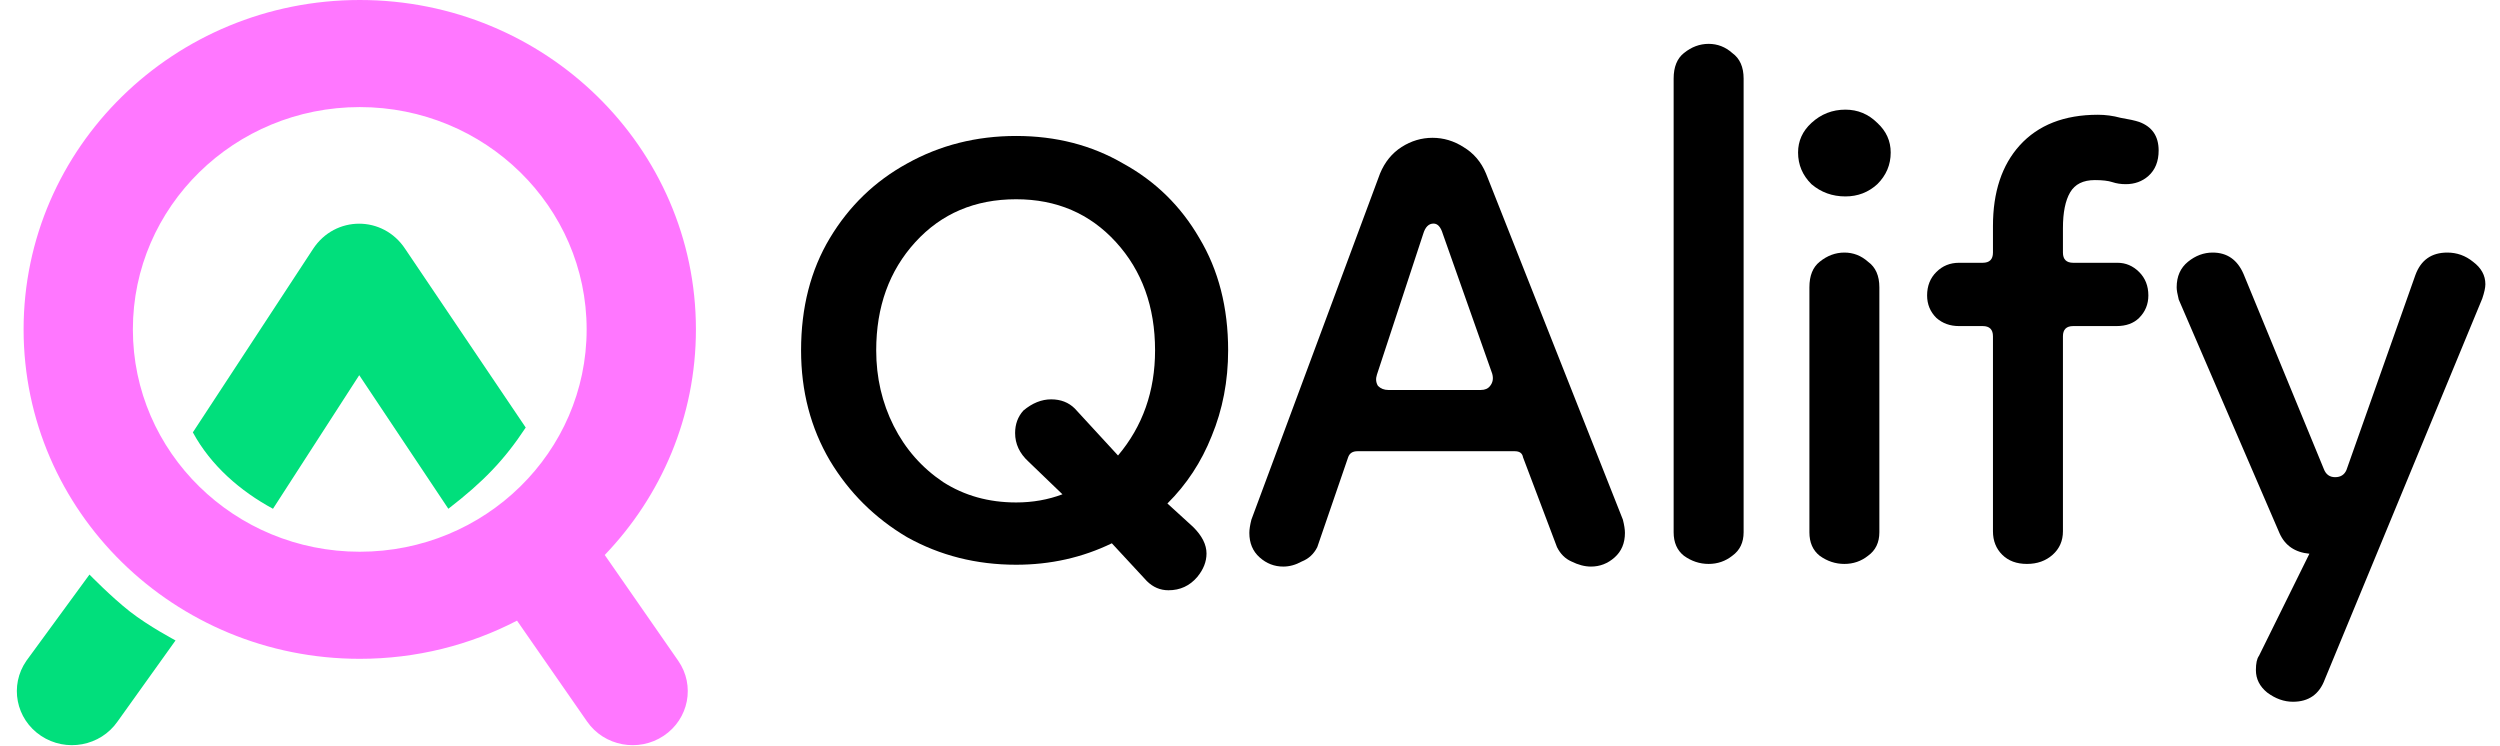 <svg width="114" height="34" viewBox="0 0 114 34" fill="none" xmlns="http://www.w3.org/2000/svg">
<path d="M53.281 26.916C52.906 26.916 52.577 26.776 52.296 26.497L50.7 24.774C49.355 25.426 47.901 25.752 46.336 25.752C44.522 25.752 42.864 25.333 41.362 24.495C39.892 23.626 38.719 22.462 37.843 21.003C36.967 19.514 36.529 17.838 36.529 15.976C36.529 14.021 36.967 12.314 37.843 10.855C38.719 9.397 39.892 8.264 41.362 7.457C42.864 6.619 44.522 6.2 46.336 6.2C48.151 6.2 49.778 6.619 51.217 7.457C52.687 8.264 53.844 9.397 54.689 10.855C55.565 12.314 56.003 14.021 56.003 15.976C56.003 17.372 55.752 18.676 55.252 19.886C54.783 21.066 54.11 22.09 53.234 22.959L54.407 24.029C54.814 24.433 55.017 24.836 55.017 25.24C55.017 25.612 54.877 25.969 54.595 26.31C54.251 26.714 53.813 26.916 53.281 26.916ZM46.336 22.912C47.087 22.912 47.791 22.788 48.448 22.54L46.9 21.05C46.493 20.678 46.289 20.243 46.289 19.747C46.289 19.343 46.415 19.002 46.665 18.722C47.072 18.381 47.494 18.21 47.932 18.21C48.37 18.21 48.73 18.35 49.011 18.629L50.982 20.771C52.108 19.436 52.671 17.838 52.671 15.976C52.671 13.99 52.077 12.345 50.888 11.041C49.699 9.738 48.182 9.086 46.336 9.086C44.459 9.086 42.927 9.738 41.738 11.041C40.549 12.345 39.955 13.99 39.955 15.976C39.955 17.217 40.221 18.366 40.752 19.421C41.284 20.476 42.035 21.329 43.005 21.981C43.975 22.602 45.085 22.912 46.336 22.912Z" fill="black"/>
<path d="M58.518 25.836C58.112 25.836 57.752 25.697 57.439 25.417C57.126 25.138 56.97 24.765 56.97 24.3C56.97 24.145 57.001 23.943 57.064 23.695L62.929 7.914C63.148 7.386 63.477 6.983 63.914 6.703C64.353 6.424 64.822 6.284 65.322 6.284C65.823 6.284 66.292 6.424 66.73 6.703C67.199 6.983 67.543 7.386 67.762 7.914L74.003 23.695C74.066 23.943 74.097 24.145 74.097 24.3C74.097 24.765 73.941 25.138 73.628 25.417C73.315 25.697 72.955 25.836 72.549 25.836C72.267 25.836 71.97 25.759 71.657 25.603C71.375 25.479 71.156 25.262 71 24.952L69.451 20.855C69.42 20.669 69.295 20.576 69.076 20.576H61.897C61.678 20.576 61.537 20.669 61.474 20.855L60.067 24.952C59.91 25.262 59.676 25.479 59.363 25.603C59.081 25.759 58.8 25.836 58.518 25.836ZM63.304 17.783H67.528C67.715 17.783 67.856 17.721 67.95 17.596C68.075 17.441 68.106 17.255 68.044 17.038L65.791 10.66C65.698 10.35 65.557 10.195 65.369 10.195C65.15 10.195 64.994 10.35 64.9 10.66L62.788 17.084C62.726 17.271 62.741 17.441 62.835 17.596C62.96 17.721 63.117 17.783 63.304 17.783Z" fill="black"/>
<path d="M77.913 25.715C77.507 25.715 77.132 25.591 76.787 25.343C76.475 25.095 76.318 24.738 76.318 24.272V3.583C76.318 3.055 76.475 2.667 76.787 2.419C77.132 2.14 77.507 2 77.913 2C78.32 2 78.68 2.14 78.993 2.419C79.337 2.667 79.509 3.055 79.509 3.583V24.272C79.509 24.738 79.337 25.095 78.993 25.343C78.68 25.591 78.32 25.715 77.913 25.715Z" fill="black"/>
<path d="M84.104 25.715C83.697 25.715 83.322 25.591 82.978 25.343C82.665 25.095 82.509 24.738 82.509 24.272V13.1C82.509 12.572 82.665 12.184 82.978 11.936C83.322 11.657 83.697 11.517 84.104 11.517C84.511 11.517 84.87 11.657 85.183 11.936C85.527 12.184 85.699 12.572 85.699 13.1V24.272C85.699 24.738 85.527 25.095 85.183 25.343C84.87 25.591 84.511 25.715 84.104 25.715ZM84.151 8.957C83.557 8.957 83.04 8.771 82.602 8.398C82.196 7.995 81.992 7.514 81.992 6.955C81.992 6.428 82.196 5.978 82.602 5.605C83.04 5.202 83.557 5 84.151 5C84.714 5 85.199 5.202 85.606 5.605C86.012 5.978 86.216 6.428 86.216 6.955C86.216 7.514 86.012 7.995 85.606 8.398C85.199 8.771 84.714 8.957 84.151 8.957Z" fill="black"/>
<path d="M92.428 25.715C91.959 25.715 91.583 25.576 91.302 25.297C91.02 25.017 90.879 24.66 90.879 24.226V15.335C90.879 15.024 90.723 14.869 90.41 14.869H89.331C88.924 14.869 88.58 14.745 88.299 14.497C88.017 14.217 87.876 13.876 87.876 13.472C87.876 13.038 88.017 12.681 88.299 12.402C88.58 12.122 88.924 11.983 89.331 11.983H90.41C90.723 11.983 90.879 11.828 90.879 11.517V10.307C90.879 8.755 91.286 7.529 92.099 6.629C92.944 5.698 94.133 5.233 95.666 5.233C96.01 5.233 96.354 5.279 96.698 5.372C97.073 5.434 97.355 5.497 97.543 5.559C98.137 5.776 98.434 6.21 98.434 6.862C98.434 7.359 98.278 7.747 97.965 8.026C97.683 8.274 97.339 8.398 96.933 8.398C96.714 8.398 96.51 8.367 96.323 8.305C96.135 8.243 95.869 8.212 95.525 8.212C94.993 8.212 94.618 8.398 94.399 8.771C94.18 9.143 94.07 9.686 94.07 10.4V11.517C94.07 11.828 94.227 11.983 94.539 11.983H96.557C96.933 11.983 97.261 12.122 97.543 12.402C97.824 12.681 97.965 13.038 97.965 13.472C97.965 13.876 97.824 14.217 97.543 14.497C97.292 14.745 96.948 14.869 96.51 14.869H94.539C94.227 14.869 94.07 15.024 94.07 15.335V24.226C94.07 24.66 93.914 25.017 93.601 25.297C93.288 25.576 92.897 25.715 92.428 25.715Z" fill="black"/>
<path d="M99.256 13.1C99.256 12.604 99.428 12.216 99.772 11.936C100.116 11.657 100.491 11.517 100.898 11.517C101.555 11.517 102.024 11.843 102.306 12.495L105.966 21.386C106.06 21.634 106.232 21.759 106.482 21.759C106.732 21.759 106.904 21.65 106.998 21.433L110.142 12.541C110.392 11.859 110.877 11.517 111.597 11.517C112.035 11.517 112.426 11.657 112.77 11.936C113.145 12.216 113.333 12.557 113.333 12.96C113.333 13.116 113.286 13.333 113.192 13.612L106.013 30.976C105.762 31.659 105.278 32 104.558 32C104.151 32 103.76 31.86 103.385 31.581C103.041 31.302 102.869 30.96 102.869 30.557C102.869 30.247 102.916 30.029 103.01 29.905L105.309 25.25C104.652 25.188 104.198 24.878 103.948 24.319L99.35 13.659C99.287 13.41 99.256 13.224 99.256 13.1Z" fill="black"/>
<path fill-rule="evenodd" clip-rule="evenodd" d="M8.794 19.716L14.275 11.353C15.281 9.818 17.466 9.816 18.475 11.348L23.973 19.496C22.994 20.98 22.036 21.971 20.445 23.2L16.381 17.108L12.448 23.2C10.958 22.396 9.615 21.229 8.794 19.716Z" fill="#01DF7C"/>
<path fill-rule="evenodd" clip-rule="evenodd" d="M26.751 15.021C26.751 20.62 22.119 25.159 16.405 25.159C10.691 25.159 6.059 20.62 6.059 15.021C6.059 9.422 10.691 4.883 16.405 4.883C22.119 4.883 26.751 9.422 26.751 15.021ZM23.576 28.301C21.436 29.413 18.995 30.042 16.405 30.042C7.939 30.042 1.076 23.317 1.076 15.021C1.076 6.725 7.939 0 16.405 0C24.871 0 31.734 6.725 31.734 15.021C31.734 19.001 30.154 22.619 27.576 25.307L30.927 30.131C31.708 31.255 31.411 32.787 30.263 33.553C29.116 34.318 27.552 34.027 26.771 32.902L23.576 28.301Z" fill="#FF77FF"/>
<path fill-rule="evenodd" clip-rule="evenodd" d="M5.359 32.902L8.004 29.204C8.004 29.204 6.778 28.555 5.919 27.883C5.061 27.209 4.08 26.2 4.08 26.2L1.204 30.131C0.423 31.255 0.72 32.787 1.868 33.552C3.015 34.318 4.578 34.026 5.359 32.902Z" fill="#01DF7C"/>
</svg>
